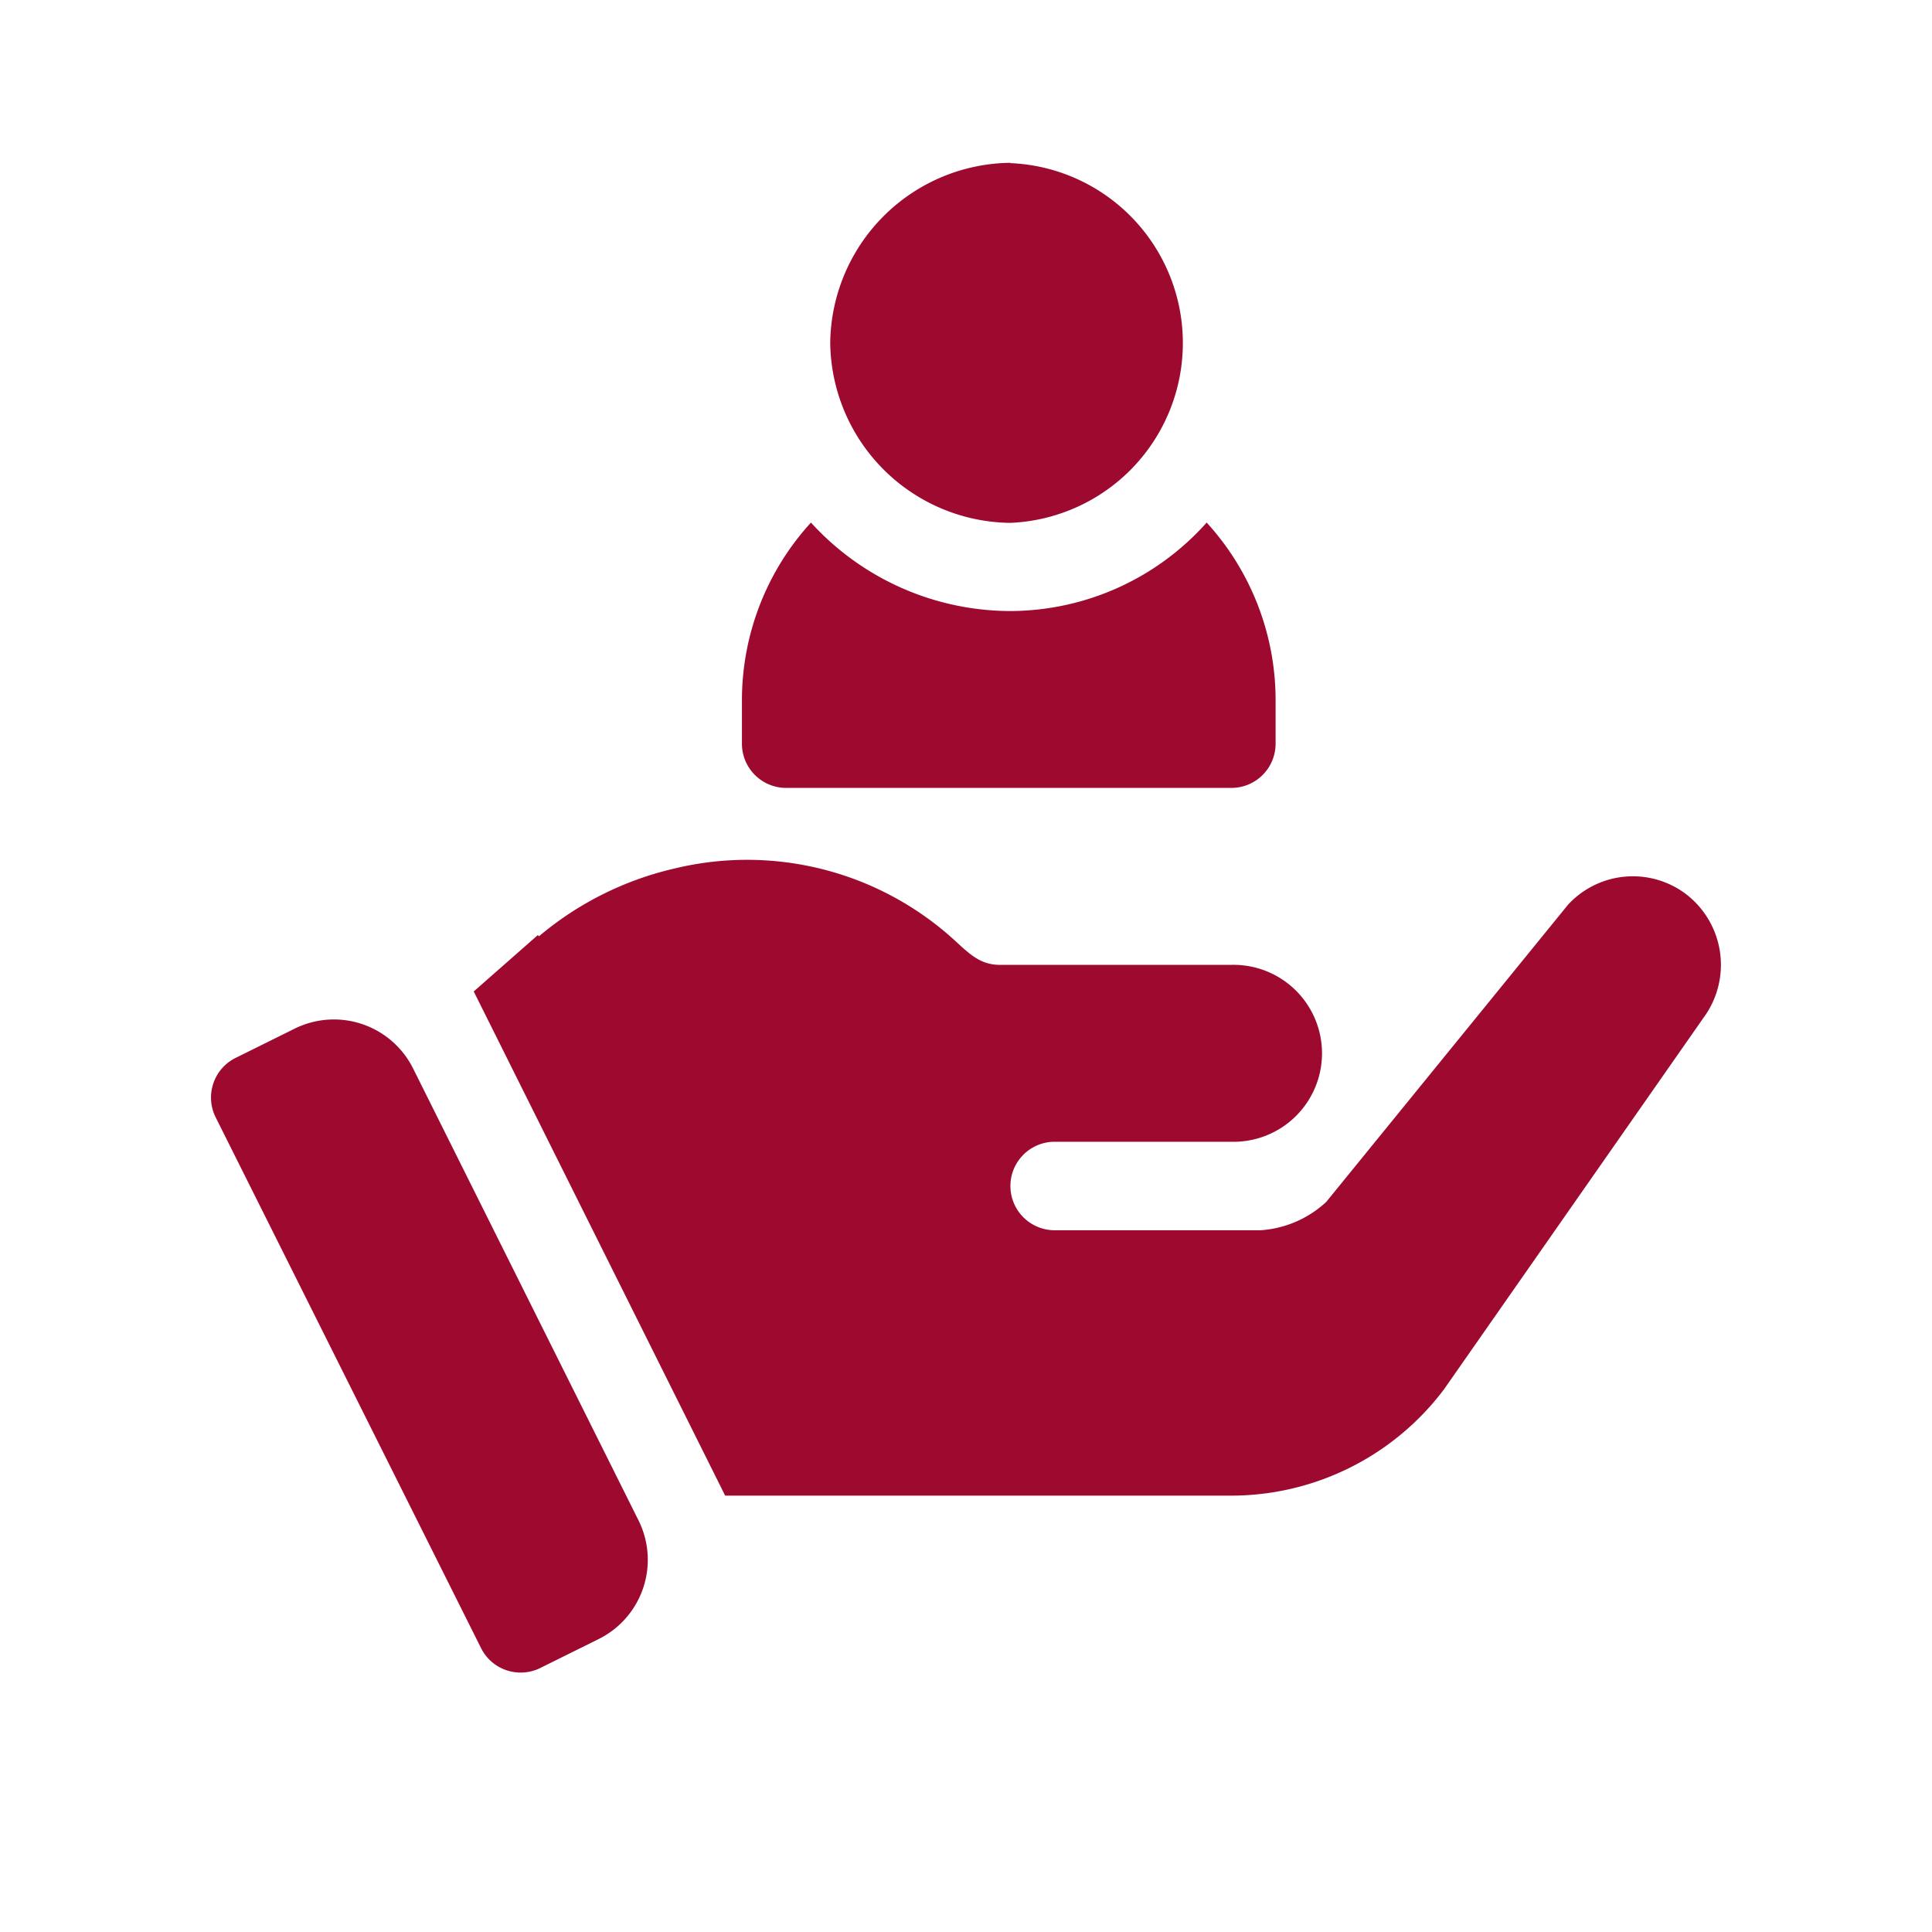 <svg xmlns="http://www.w3.org/2000/svg" xmlns:xlink="http://www.w3.org/1999/xlink" width="44" height="44" viewBox="0 0 44 44"><defs><style>.a{fill:#fff;stroke:#707070;}.b{clip-path:url(#a);}.c{fill:#9e092f;}</style><clipPath id="a"><rect class="a" width="44" height="44" transform="translate(531 838)"/></clipPath></defs><g class="b" transform="translate(-531 -838)"><g transform="translate(535.785 841.708)"><g transform="translate(14.127)"><path class="c" d="M214.125,0a4.149,4.149,0,0,0-4.1,4.1,4.149,4.149,0,0,0,4.1,4.1,4.1,4.1,0,0,0,0-8.193Z" transform="translate(-210.029)"/></g><g transform="translate(12.113 8.193)"><path class="c" d="M190.612,122a6.007,6.007,0,0,1-4.472,2.015A6.154,6.154,0,0,1,181.6,122a6,6,0,0,0-1.572,4.029v1.007a1.007,1.007,0,0,0,1.007,1.007h10.14a1.007,1.007,0,0,0,1.007-1.007v-1.007A6,6,0,0,0,190.612,122Z" transform="translate(-180.029 -122)"/></g><g transform="translate(0.024 19.511)"><g transform="translate(0)"><path class="c" d="M9.757,301.939,4.623,291.647a2.015,2.015,0,0,0-2.7-.906l-1.342.665a1.008,1.008,0,0,0-.454,1.354l6.044,12.088a1.008,1.008,0,0,0,1.349.452l1.324-.656A2.015,2.015,0,0,0,9.757,301.939Z" transform="translate(-0.024 -290.532)"/></g></g><g transform="translate(6.001 15.881)"><path class="c" d="M116.6,237.232a2.008,2.008,0,0,0-2.659.262l-5.507,6.769a2.435,2.435,0,0,1-1.491.645h-4.694a1.007,1.007,0,1,1,0-2.015h4.029a2.015,2.015,0,1,0,0-4.029H101c-.5,0-.752-.318-1.148-.665a7.009,7.009,0,0,0-6.253-1.531,7.349,7.349,0,0,0-3.093,1.544l-.03-.024-1.457,1.282,5.726,11.482h11.534a6.069,6.069,0,0,0,4.835-2.418l5.91-8.462A2.03,2.03,0,0,0,116.6,237.232Z" transform="translate(-89.016 -236.479)"/></g></g></g></svg>